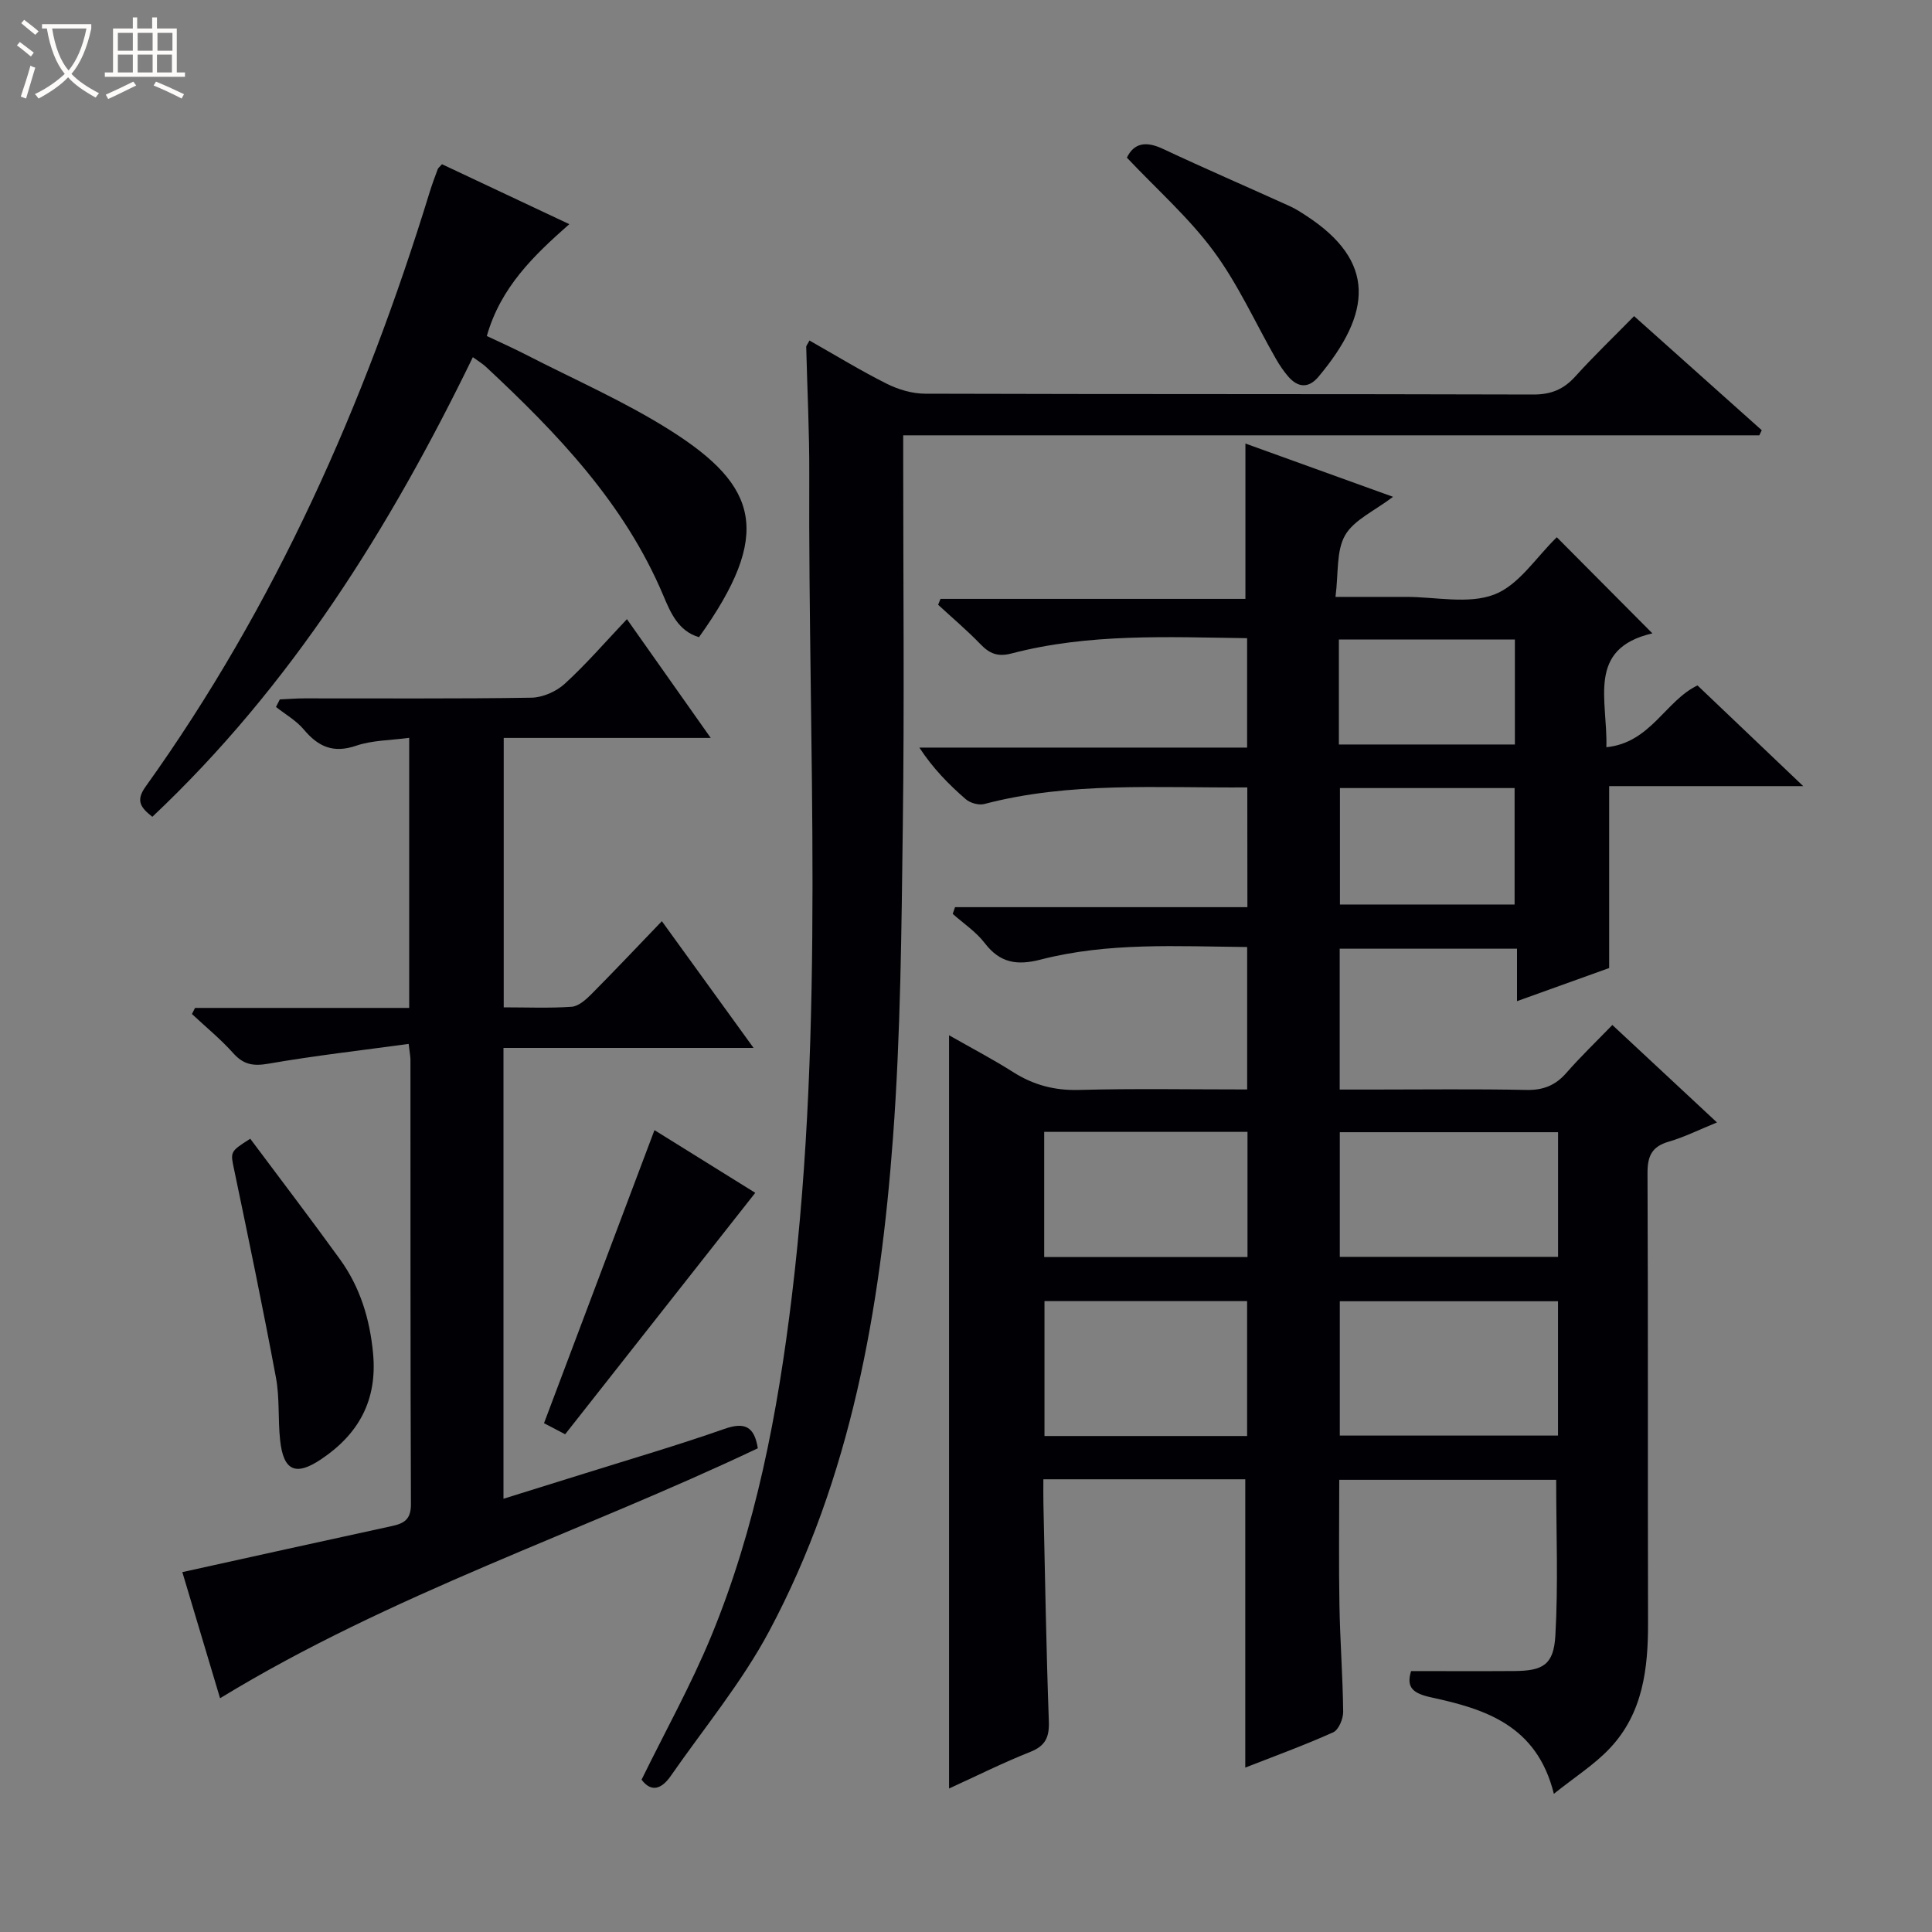 <svg enable-background="new 0 0 400 400" viewBox="0 0 400 400" xmlns="http://www.w3.org/2000/svg"><rect x="0" y="0" width="400" height="400" fill="#808080" stroke="none"/><path d="m6.4 11.7c-1-.8-1.9-1.6-2.9-2.3l.6-.7c.9.7 1.9 1.4 2.9 2.2zm-2.1 8.3c.7-2.1 1.4-4.2 2-6.4.2.1.6.3 1 .4-.7 2.3-1.3 4.4-1.9 6.4zm3-12.8c-1.1-.9-2.1-1.7-2.9-2.4l.6-.7c1 .8 2 1.5 3 2.4zm1.4-1.3v-.9h10.2v.9c-.9 4.2-2.3 7.3-4.1 9.4 1.3 1.4 3.2 2.7 5.7 4-.2.2-.4.5-.7.9-2.5-1.4-4.4-2.7-5.7-4.2-1.4 1.5-3.5 3-6.1 4.4 0 0 0 0-.1-.1-.3-.4-.5-.7-.7-.8 2.7-1.3 4.7-2.8 6.2-4.2-1.8-2.2-3-5.3-3.7-9.4zm9.2 0h-7.1c.6 3.8 1.7 6.7 3.4 8.7 1.7-2.1 2.9-4.8 3.7-8.7z" fill="#fcfbfa"/><path d="m31.6 3.6h.9v2.3h4.1v9.1h1.7v.9h-16.6v-.9h1.7v-9.1h4.1v-2.3h.9v2.3h3.1v-2.3zm-4 13.3.6.8c-1.9.9-3.8 1.9-5.8 2.8-.2-.3-.3-.6-.5-.9 2-.9 3.9-1.8 5.7-2.7zm-3.2-10.1v3.7h3.1v-3.7zm0 4.5v3.7h3.1v-3.7zm4.1-4.5v3.7h3.1v-3.7zm0 4.5v3.7h3.1v-3.7zm9.1 9.1c-2.1-1.1-4.1-2-5.8-2.7l.5-.8c2.2.9 4.1 1.8 5.8 2.6zm-1.9-13.6h-3.1v3.7h3.1zm-3.2 4.5v3.7h3.1v-3.7z" fill="#fcfbfa"/><g fill="#010105"><path d="m258.24 163.03c-18.77.12-36.78-1.21-54.45 3.43-1.14.3-2.93-.2-3.85-1-3.49-3.03-6.74-6.32-9.6-10.68h67.86c0-7.89 0-15.11 0-22.65-16.46-.23-32.76-1.02-48.72 3.15-2.91.76-4.58.07-6.49-1.91-2.77-2.87-5.83-5.45-8.76-8.16.16-.41.33-.81.49-1.22h63.13c0-11.03 0-21.36 0-32.16 9.62 3.47 19.49 7.04 30.56 11.03-3.84 2.93-8.08 4.76-9.92 7.96-1.86 3.23-1.35 7.83-1.99 12.76h14.58c6.17-.01 12.95 1.57 18.32-.5 5.08-1.96 8.68-7.75 12.92-11.85 6.38 6.41 12.88 12.95 19.79 19.9-13.71 3.18-9.22 13.83-9.53 23.57 9.16-.9 12.25-9.64 18.87-12.79 6.84 6.52 13.82 13.16 21.89 20.85-14.41 0-27.38 0-40.18 0v37.66c-5.69 2.05-12.15 4.37-19.08 6.86 0-3.86 0-7.14 0-10.86-12.34 0-24.37 0-36.71 0v29.16h6.68c10.67 0 21.34-.14 32 .08 3.48.07 5.99-.95 8.25-3.53 2.93-3.35 6.16-6.45 9.52-9.92 7.4 6.9 14.29 13.32 21.66 20.18-3.69 1.5-6.75 3.04-9.99 3.98-3.5 1.02-4.4 2.98-4.39 6.51.14 31 .03 62 .11 93 .03 9.55-1.04 18.78-7.88 26.05-3.21 3.42-7.31 6-11.62 9.46-3.52-14.22-14.26-17.55-25.33-19.95-3.85-.83-5.28-2.05-4.23-5.46 7.19 0 14.27.04 21.35-.01 5.94-.04 8.17-1.27 8.52-7.32.61-10.59.17-21.24.17-32.27-14.55 0-29.45 0-44.91 0 0 8.59-.12 17.35.04 26.1.13 7.32.69 14.63.77 21.94.01 1.45-.94 3.74-2.07 4.24-6.03 2.71-12.26 4.97-18.2 7.3 0-20 0-39.7 0-59.69-13.48 0-27.24 0-41.8 0 0 1.64-.03 3.39.01 5.13.34 14.98.58 29.96 1.12 44.93.12 3.3-.65 5.12-3.86 6.39-5.65 2.24-11.1 4.97-16.8 7.57 0-52.12 0-103.67 0-155.95 4.52 2.58 9.02 4.93 13.29 7.64 4.22 2.67 8.57 3.82 13.63 3.68 11.46-.31 22.94-.1 34.8-.1 0-10.01 0-19.55 0-29.49-14.43-.13-28.75-1.01-42.75 2.6-4.89 1.26-8.42.72-11.58-3.41-1.79-2.34-4.39-4.06-6.63-6.05.16-.46.32-.93.48-1.39h60.53c-.02-8.75-.02-16.64-.02-24.79zm64.33 134.19c0-9.47 0-18.56 0-27.81-15.27 0-30.28 0-45.18 0v27.81zm-64.37.09c0-9.66 0-18.85 0-27.93-14.27 0-28.13 0-41.95 0v27.93zm64.38-62.9c-15.5 0-30.4 0-45.19 0v25.81h45.19c0-8.8 0-17.22 0-25.81zm-64.3-.07c-14.25 0-28.12 0-42.09 0v25.92h42.09c0-8.72 0-17.12 0-25.92zm19.14-71.18v24.11h36.16c0-8.2 0-16.08 0-24.11-12.12 0-23.9 0-36.16 0zm-.22-9.02h36.44c0-7.54 0-14.63 0-21.74-12.31 0-24.33 0-36.44 0z"/><path d="m129.8 128.19c6.14 8.71 11.51 16.3 17.35 24.59-14.58 0-28.58 0-42.86 0v55.78c4.81 0 9.45.2 14.06-.12 1.4-.1 2.91-1.43 4.02-2.54 4.8-4.83 9.47-9.78 14.66-15.18 6.48 8.95 12.44 17.19 18.99 26.24-17.82 0-34.69 0-51.78 0v93.34c5.79-1.8 11.31-3.51 16.81-5.24 9.66-3.03 19.38-5.87 28.93-9.22 4.24-1.49 6.2-.48 6.92 4.01-36.75 17.46-75.84 30.1-111.34 51.75-2.73-9.12-5.4-18.07-7.81-26.11 14.71-3.24 29.05-6.43 43.41-9.54 2.55-.55 3.93-1.41 3.92-4.52-.13-30.65-.08-61.31-.1-91.97 0-.64-.13-1.27-.37-3.33-9.81 1.34-19.45 2.43-29 4.09-3.15.55-5.17.23-7.32-2.17-2.61-2.92-5.68-5.42-8.55-8.11.21-.42.43-.84.64-1.26h44.34c0-18.85 0-37.08 0-55.92-3.89.53-7.63.49-10.97 1.63-4.73 1.62-7.85.23-10.85-3.35-1.56-1.86-3.81-3.13-5.76-4.67.26-.52.53-1.04.79-1.56 1.7-.08 3.41-.22 5.11-.22 15.66-.02 31.32.11 46.98-.14 2.34-.04 5.13-1.27 6.88-2.86 4.4-4.01 8.31-8.55 12.9-13.4z"/><path d="m364.25 90.13c-58.91 0-117.83 0-177.25 0v5.68c0 24.99.25 49.98-.08 74.96-.28 21.62-.44 43.28-2.04 64.82-2.63 35.42-8.65 70.29-25.61 102.09-5.66 10.62-13.5 20.08-20.41 30.03-1.83 2.63-3.99 3.5-6.03.75 4.89-9.98 10.21-19.54 14.37-29.59 9.32-22.56 13.82-46.36 16.74-70.48 6.85-56.58 3.36-113.39 3.61-170.12.04-8.81-.42-17.62-.63-26.43-.01-.28.27-.56.67-1.34 5.32 3.01 10.52 6.2 15.96 8.93 2.41 1.21 5.29 2.07 7.96 2.08 41.98.13 83.96.04 125.94.17 3.68.01 6.27-1.06 8.69-3.73 3.78-4.19 7.88-8.11 12.18-12.5 9 8.04 17.71 15.83 26.43 23.62-.17.35-.34.71-.5 1.06z"/><path d="m91.51 34c8.59 4.05 17.27 8.13 26.36 12.41-7.39 6.51-14.21 13.07-17.08 23.16 2.74 1.3 5.42 2.48 8.02 3.82 10.05 5.17 20.5 9.72 30.01 15.74 18.21 11.53 21.2 21.4 5.9 42.79-4.3-1.26-5.9-5.1-7.39-8.63-8.04-19.08-21.94-33.55-36.73-47.35-.7-.65-1.54-1.14-2.7-1.99-17.18 35.33-37.6 68.06-66.36 95.16-2.33-1.85-3.53-3.25-1.43-6.2 26.92-37.57 45.36-79.22 58.87-123.2.49-1.58 1.07-3.14 1.65-4.69.12-.28.42-.49.88-1.02z"/><path d="m51.81 235.76c6.31 8.45 12.55 16.63 18.58 24.97 4.17 5.77 6.18 12.35 6.85 19.47.91 9.64-2.93 16.69-10.78 21.94-5.24 3.51-7.79 2.42-8.47-4.01-.46-4.29-.07-8.71-.86-12.92-2.67-14.31-5.63-28.57-8.61-42.83-.82-3.92-1.03-3.87 3.29-6.62z"/><path d="m233.31 32.64c1.46-3.03 3.92-3.48 7.43-1.83 8.7 4.08 17.52 7.89 26.27 11.86 1.2.54 2.33 1.27 3.44 2 14.48 9.44 13.61 20.1 2.53 33.33-2.03 2.43-4.25 2.29-6.27-.05-.97-1.12-1.81-2.38-2.55-3.67-4.27-7.46-7.83-15.44-12.91-22.3-5.08-6.89-11.65-12.68-17.94-19.34z"/><path d="m117.01 296.95c-1.98-1.03-3.53-1.85-4.38-2.29 7.68-20.37 15.18-40.29 22.87-60.68 6.84 4.25 14.1 8.77 20.87 12.98-13.12 16.67-26.19 33.26-39.36 49.99z"/></g></svg>